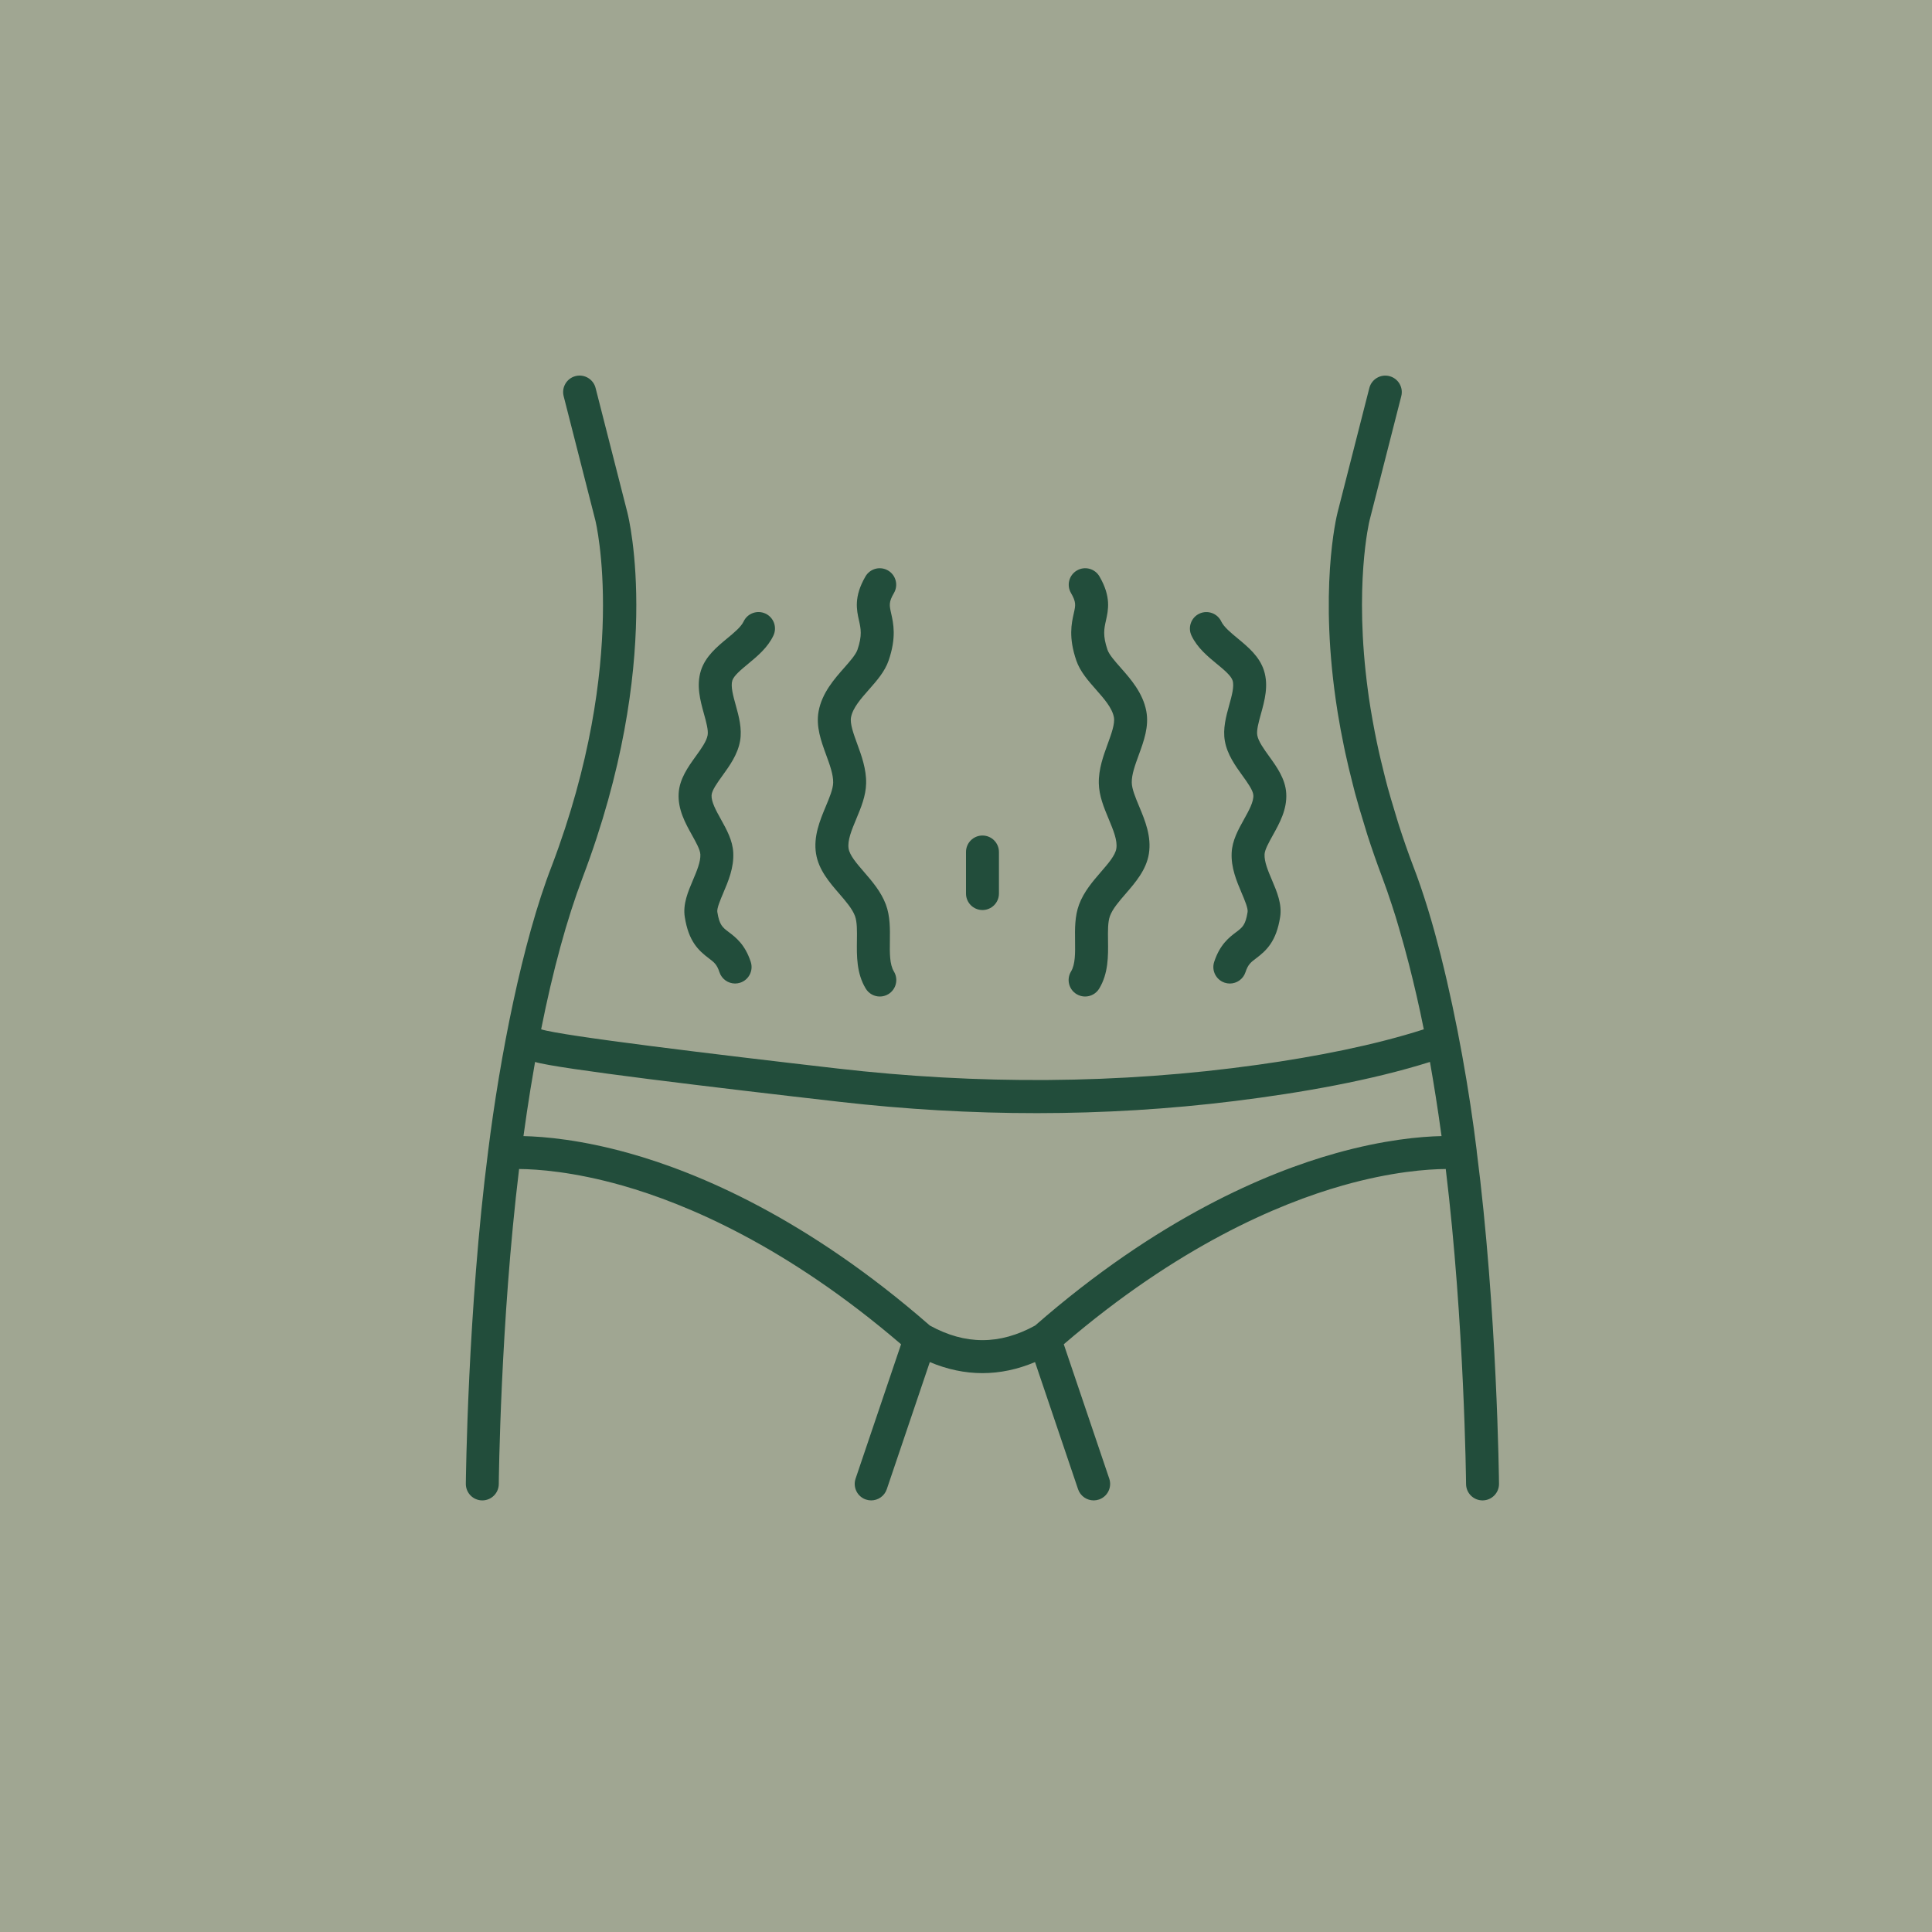 <?xml version="1.0" encoding="UTF-8"?><svg id="Capa_2" xmlns="http://www.w3.org/2000/svg" width="120" height="120" viewBox="0 0 120 120"><defs><style>.cls-1{fill:#224d3b;}.cls-1,.cls-2{stroke-width:0px;}.cls-2{fill:#a0a692;}</style></defs><g id="Capa_2-2"><g id="fisioterapia_postparto"><g id="Fisioterapia_mujer"><path class="cls-2" d="M120,0H0v120h120V0h0Z"/><path class="cls-1" d="M66.869,61.748c.166.1.349.148.529.148.346,0,.684-.176.876-.494.574-.949.56-2.032.547-2.988-.008-.591-.015-1.148.12-1.516.166-.451.564-.911.986-1.398.595-.689,1.27-1.469,1.431-2.465.174-1.082-.24-2.077-.606-2.955-.23-.552-.447-1.072-.456-1.467-.011-.501.205-1.091.433-1.716.318-.871.647-1.772.471-2.72-.211-1.138-.975-2.004-1.589-2.699-.354-.401-.72-.816-.823-1.118-.304-.888-.208-1.317-.097-1.813.148-.66.333-1.482-.402-2.744-.284-.489-.911-.654-1.399-.37-.489.284-.654.911-.37,1.399.331.569.288.759.174,1.267-.141.629-.334,1.489.157,2.925.236.688.739,1.258,1.225,1.809.493.559,1.003,1.137,1.111,1.718.074.398-.158,1.031-.381,1.644-.27.739-.576,1.576-.557,2.462.017.782.32,1.508.613,2.211.286.687.557,1.335.475,1.841-.068.422-.501.923-.959,1.452-.498.576-1.062,1.229-1.357,2.028-.267.724-.257,1.501-.247,2.253.01.747.02,1.454-.251,1.901-.293.483-.138,1.113.345,1.405h0Z"/><path class="cls-1" d="M75.575,41.231c.437.361.888.734.984,1.038.113.359-.052.954-.212,1.529-.19.687-.406,1.465-.268,2.233.15.837.648,1.528,1.088,2.139.326.452.663.919.681,1.225.024.406-.283.959-.58,1.493-.359.645-.729,1.312-.767,2.072-.047.934.308,1.768.62,2.505.181.425.405.954.37,1.177-.128.814-.32.959-.704,1.248-.429.323-1.017.766-1.373,1.858-.175.537.119,1.115.656,1.29.105.034.212.051.317.051.431,0,.832-.275.973-.707.156-.48.334-.614.658-.858.652-.491,1.257-1.057,1.494-2.565.126-.801-.196-1.561-.508-2.295-.238-.56-.483-1.138-.46-1.603.014-.283.267-.739.512-1.179.419-.754.894-1.608.834-2.609-.053-.899-.59-1.643-1.064-2.3-.327-.454-.666-.924-.734-1.303-.056-.31.088-.826.226-1.325.228-.822.486-1.754.191-2.69-.277-.881-.997-1.476-1.632-2.001-.424-.35-.862-.713-1.021-1.05-.241-.511-.851-.73-1.362-.489-.511.241-.73.851-.489,1.362.354.751.999,1.285,1.568,1.755h0Z"/><path class="cls-1" d="M50.688,53.035c.161.996.836,1.776,1.431,2.465.421.487.819.948.986,1.398.136.368.128.926.12,1.516-.013.956-.028,2.04.547,2.988.192.318.53.494.876.494.181,0,.363-.048.529-.148.483-.293.638-.922.346-1.405-.271-.447-.261-1.153-.251-1.901.01-.751.021-1.528-.247-2.253-.295-.799-.86-1.452-1.357-2.028-.458-.53-.891-1.03-.959-1.452-.082-.506.189-1.155.475-1.841.293-.703.596-1.429.613-2.211.019-.886-.287-1.723-.557-2.462-.224-.613-.455-1.246-.381-1.644.108-.581.618-1.159,1.111-1.718.486-.551.989-1.121,1.225-1.809.492-1.435.298-2.296.157-2.925-.114-.508-.157-.699.174-1.267.284-.489.118-1.115-.37-1.399-.489-.284-1.115-.118-1.399.37-.734,1.262-.55,2.084-.402,2.744.111.496.208.925-.097,1.813-.104.302-.47.717-.823,1.118-.614.696-1.378,1.561-1.589,2.699-.176.948.153,1.849.471,2.72.228.625.444,1.215.433,1.716-.008.395-.226.916-.456,1.467-.366.878-.781,1.873-.607,2.955h0Z"/><path class="cls-1" d="M43.501,53.06c.023.465-.223,1.043-.46,1.603-.312.734-.634,1.494-.508,2.295.237,1.507.842,2.073,1.494,2.565.324.244.502.378.658.858.141.432.542.707.973.707.105,0,.212-.016.317-.051.537-.175.831-.753.656-1.29-.356-1.092-.944-1.535-1.373-1.858-.383-.289-.576-.434-.704-1.248-.035-.223.19-.752.37-1.177.313-.736.667-1.571.62-2.505-.038-.76-.409-1.426-.767-2.072-.297-.534-.604-1.087-.58-1.493.018-.305.355-.773.681-1.225.44-.61.938-1.302,1.088-2.139.138-.769-.078-1.547-.268-2.233-.16-.575-.324-1.17-.212-1.529.096-.304.547-.677.984-1.038.569-.471,1.214-1.004,1.568-1.755.241-.511.022-1.121-.489-1.362-.511-.241-1.121-.022-1.362.489-.159.338-.597.7-1.021,1.05-.635.525-1.354,1.12-1.632,2.001-.295.936-.036,1.868.191,2.69.139.499.282,1.016.226,1.325-.068.379-.406.849-.734,1.303-.473.657-1.01,1.401-1.064,2.3-.06,1.001.415,1.856.834,2.609.245.44.498.895.512,1.179h0Z"/><path class="cls-1" d="M61.023,56.524c.565,0,1.023-.458,1.023-1.023v-2.582c0-.565-.458-1.023-1.023-1.023s-1.023.458-1.023,1.023v2.582c0,.565.458,1.023,1.023,1.023h0Z"/><path class="cls-1" d="M91.723,71.484c-.443-3.645-1.219-8.1-2.213-12.054,0,0,.002,0,.003,0-.022-.088-.046-.171-.068-.259-.087-.342-.176-.679-.267-1.013-.029-.106-.057-.215-.086-.32-.125-.45-.253-.888-.383-1.316-.023-.075-.046-.147-.069-.221-.114-.369-.23-.727-.348-1.076-.029-.085-.057-.171-.087-.255-.141-.409-.285-.807-.431-1.182-.326-.858-.614-1.693-.879-2.512-.102-.315-.187-.617-.281-.926-.147-.486-.294-.97-.422-1.44-.104-.382-.195-.753-.286-1.125-.09-.363-.178-.724-.257-1.076-.094-.422-.18-.836-.259-1.243-.051-.26-.099-.516-.143-.769-.081-.462-.158-.918-.222-1.358-.021-.142-.038-.28-.057-.419-.884-6.538.083-10.538.098-10.596l1.97-7.717c.14-.548-.191-1.105-.739-1.245-.548-.14-1.105.191-1.245.739l-1.97,7.716c-.068.264-1.199,4.9-.004,12.39.007.041.014.082.02.124.107.66.234,1.34.38,2.043.026.127.052.253.08.381.135.627.29,1.271.459,1.93.049.193.095.382.147.578.17.631.363,1.279.567,1.937.067.218.126.429.197.65.28.865.585,1.748.929,2.655.001.003.002.006.003.009.2.527.392,1.094.582,1.669.082.25.164.499.244.759.071.227.139.469.208.702.21.717.416,1.456.614,2.23.327,1.28.64,2.618.927,4.059-3.075.988-6.688,1.694-10.264,2.197-8.678,1.221-17.48,1.238-26.185.234-7.49-.863-17.108-2.024-18.375-2.431.732-3.674,1.597-6.841,2.575-9.42,5.083-13.399,2.873-22.327,2.777-22.698l-1.97-7.716c-.14-.548-.697-.878-1.245-.739-.548.14-.878.697-.739,1.245l1.97,7.717c.022.086,2.126,8.721-2.708,21.464-1.837,4.724-3.224,11.876-3.95,17.697-1.277,9.911-1.386,20.571-1.387,20.678-.005.565.449,1.027,1.014,1.032h.009c.561,0,1.018-.452,1.023-1.014,0-.102.103-10.037,1.262-19.57,1.122.01,3.366.162,6.403,1.024,4.004,1.137,10.223,3.772,17.322,9.862l-2.825,8.347c-.181.535.106,1.116.641,1.297.109.037.219.054.328.054.427,0,.825-.269.969-.696l2.672-7.895c1.086.457,2.177.686,3.268.686s2.182-.229,3.268-.686l2.672,7.895c.144.427.543.696.969.696.109,0,.219-.017.328-.054.535-.181.823-.762.641-1.297l-2.825-8.347c7.099-6.09,13.317-8.725,17.322-9.862,3.038-.862,5.283-1.015,6.403-1.024,1.159,9.534,1.261,19.468,1.262,19.57.005.562.462,1.014,1.023,1.014h.009c.565-.005,1.019-.467,1.014-1.032-.001-.106-.11-10.766-1.387-20.677ZM82.977,71.627c-4.318,1.207-11.058,4.043-18.682,10.704-2.2,1.211-4.342,1.211-6.541,0-7.625-6.661-14.365-9.497-18.682-10.704-2.979-.833-5.246-1.032-6.559-1.062.047-.314.282-2.128.72-4.605,1.313.412,11.285,1.604,18.912,2.475,8.156.932,16.393.962,24.539-.047,4.151-.514,8.488-1.282,12.133-2.429.238,1.353.477,2.83.72,4.605-1.313.029-3.58.229-6.559,1.062Z"/></g></g></g></svg>